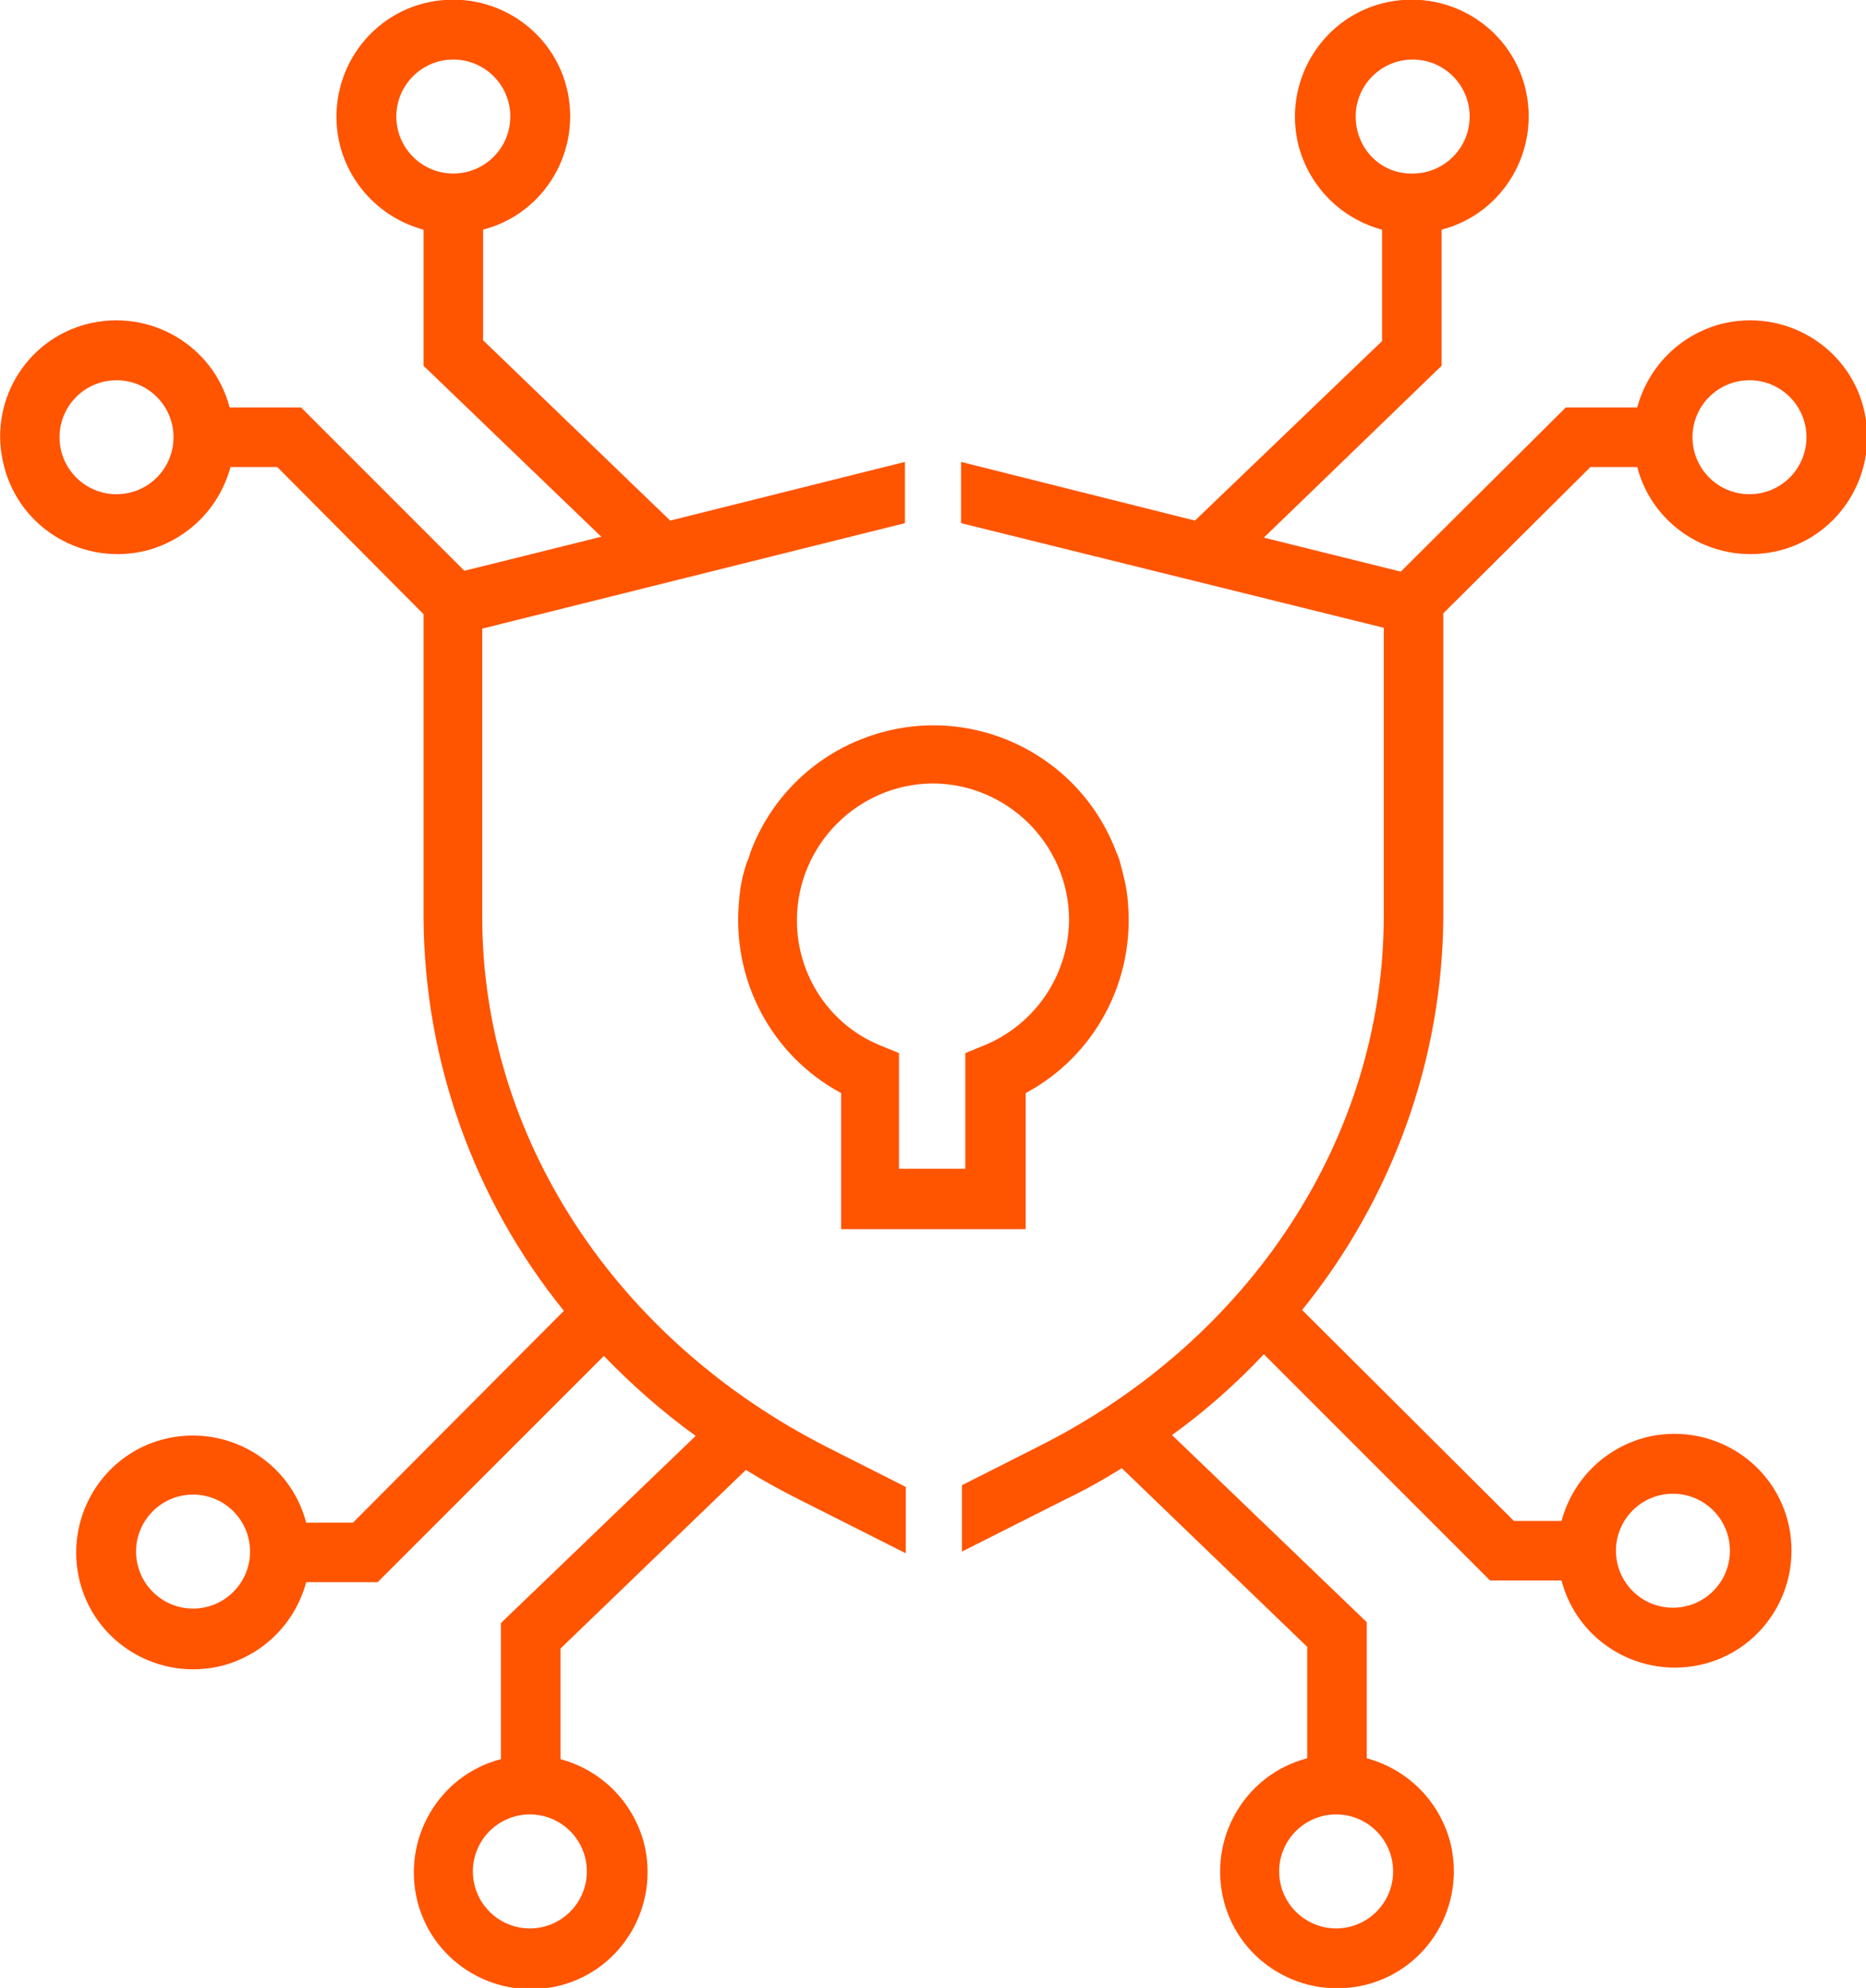 <?xml version="1.0" encoding="utf-8"?>
<!-- Generator: Adobe Illustrator 26.3.1, SVG Export Plug-In . SVG Version: 6.00 Build 0)  -->
<svg version="1.1" id="Layer_1" xmlns="http://www.w3.org/2000/svg" xmlns:xlink="http://www.w3.org/1999/xlink" x="0px" y="0px"
	 viewBox="0 0 219.4 233.7" style="enable-background:new 0 0 219.4 233.7;" xml:space="preserve">
<style type="text/css">
	.st0{fill:#FF5400;}
</style>
<path class="st0" d="M56.7,107.8V73.9l49.7-12.4v-7.2l-27.6,6.9L56.8,40V27c7.3-1.9,11.7-9.4,9.8-16.8c-1.9-7.3-9.4-11.7-16.8-9.8
	c-7.3,1.9-11.7,9.4-9.8,16.8c1.3,4.8,5,8.5,9.8,9.8v16l20.9,20.1l-16.1,4L35.4,47.9H27c-1.9-7.3-9.4-11.7-16.8-9.8
	C2.9,40-1.5,47.5,0.5,54.9c1.9,7.3,9.4,11.7,16.8,9.8c4.8-1.3,8.5-5,9.8-9.8h5.5l17.2,17.3v35.7c0.1,16.8,5.9,33.1,16.5,46.2
	l-24.8,24.9h-5.5c-1.9-7.3-9.4-11.7-16.8-9.8c-7.3,1.9-11.7,9.4-9.8,16.8c1.9,7.3,9.4,11.7,16.8,9.8c4.8-1.3,8.5-5,9.8-9.8h8.4
	l26.6-26.6c3.3,3.4,6.9,6.6,10.8,9.4l-22.9,22v16c-7.3,1.9-11.7,9.4-9.8,16.8c1.9,7.3,9.4,11.7,16.8,9.8c7.3-1.9,11.7-9.4,9.8-16.8
	c-1.3-4.8-5-8.5-9.8-9.8v-13l21.8-21c2.1,1.3,4.3,2.5,6.5,3.6l12.3,6.2v-7.8l-9.1-4.6C72.3,157.5,56.7,133.6,56.7,107.8z M46.6,13.7
	c0-3.7,3-6.7,6.7-6.7s6.7,3,6.7,6.7s-3,6.7-6.7,6.7C49.6,20.4,46.6,17.4,46.6,13.7L46.6,13.7z M13.7,58.1c-3.7,0-6.7-3-6.7-6.7
	c0-3.7,3-6.7,6.7-6.7c3.7,0,6.7,3,6.7,6.7c0,0,0,0,0,0C20.4,55.1,17.4,58.1,13.7,58.1C13.7,58.1,13.7,58.1,13.7,58.1z M22.7,189.1
	c-3.7,0-6.7-3-6.7-6.7s3-6.7,6.7-6.7s6.7,3,6.7,6.7C29.4,186.1,26.4,189.1,22.7,189.1L22.7,189.1z M69,220c0,3.7-3,6.7-6.7,6.7
	s-6.7-3-6.7-6.7s3-6.7,6.7-6.7l0,0C66,213.3,69,216.3,69,220L69,220z"/>
<path class="st0" d="M169.7,72.1L187,54.9h5.5c1.9,7.3,9.4,11.7,16.8,9.8c7.3-1.9,11.7-9.4,9.8-16.8c-1.9-7.3-9.4-11.7-16.8-9.8
	c-4.8,1.3-8.5,5-9.8,9.8h-8.4l-19.4,19.3l-16.1-4L169.5,43V27c7.3-1.9,11.7-9.4,9.8-16.8c-1.9-7.3-9.4-11.7-16.8-9.8
	c-7.3,1.9-11.7,9.4-9.8,16.8c1.3,4.8,5,8.5,9.8,9.8v13.1l-22,21.1L113,54.3v7.2l49.7,12.3v33.9c0,25.8-15.5,49.7-40.5,62.3l-9.1,4.6
	v7.8l12.3-6.2c2.3-1.1,4.4-2.3,6.5-3.6l21.8,21v13.1c-7.3,1.9-11.7,9.4-9.8,16.8c1.9,7.3,9.4,11.7,16.8,9.8
	c7.3-1.9,11.7-9.4,9.8-16.8c-1.3-4.8-5-8.5-9.8-9.8v-16l-22.9-22c3.9-2.8,7.5-6,10.8-9.5l26.6,26.6h8.4c1.9,7.3,9.4,11.7,16.8,9.8
	c7.3-1.9,11.7-9.4,9.8-16.8c-1.9-7.3-9.4-11.7-16.8-9.8c-4.8,1.3-8.5,5-9.8,9.8H178L153.1,154c10.6-13.1,16.5-29.4,16.6-46.2V72.1z
	 M205.7,44.7c3.7,0,6.7,3,6.7,6.7s-3,6.7-6.7,6.7s-6.7-3-6.7-6.7S202,44.7,205.7,44.7L205.7,44.7z M159.4,13.7c0-3.7,3-6.7,6.7-6.7
	s6.7,3,6.7,6.7s-3,6.7-6.7,6.7C162.4,20.5,159.4,17.5,159.4,13.7C159.3,13.7,159.3,13.7,159.4,13.7L159.4,13.7z M163.8,220
	c0,3.7-3,6.7-6.7,6.7s-6.7-3-6.7-6.7s3-6.7,6.7-6.7l0,0C160.8,213.3,163.8,216.3,163.8,220L163.8,220z M196.7,175.6
	c3.7,0,6.7,3,6.7,6.7c0,3.7-3,6.7-6.7,6.7c-3.7,0-6.7-3-6.7-6.7c0,0,0,0,0,0C190,178.6,193,175.6,196.7,175.6
	C196.7,175.6,196.7,175.6,196.7,175.6z"/>
<path class="st0" d="M120.6,144.5v-16c8.2-4.4,12.9-13.3,12-22.6c-0.1-1.5-0.5-3-0.9-4.5c-0.1-0.4-0.2-0.7-0.4-1.1
	c-4.4-11.9-17.6-18-29.5-13.6c-6.3,2.3-11.3,7.3-13.6,13.6c-0.1,0.4-0.2,0.7-0.4,1.1c-0.5,1.5-0.8,3-0.9,4.5
	c-0.9,9.3,3.8,18.2,12,22.6v16H120.6z M93.7,108.2c0-8.8,7.1-16,15.9-16.1c8.8,0,16,7.1,16.1,15.9c0,6.5-3.9,12.4-10,14.9l-2.2,0.9
	v13.6h-7.8v-13.6l-2.2-0.9C97.6,120.5,93.7,114.7,93.7,108.2z"/>
</svg>
